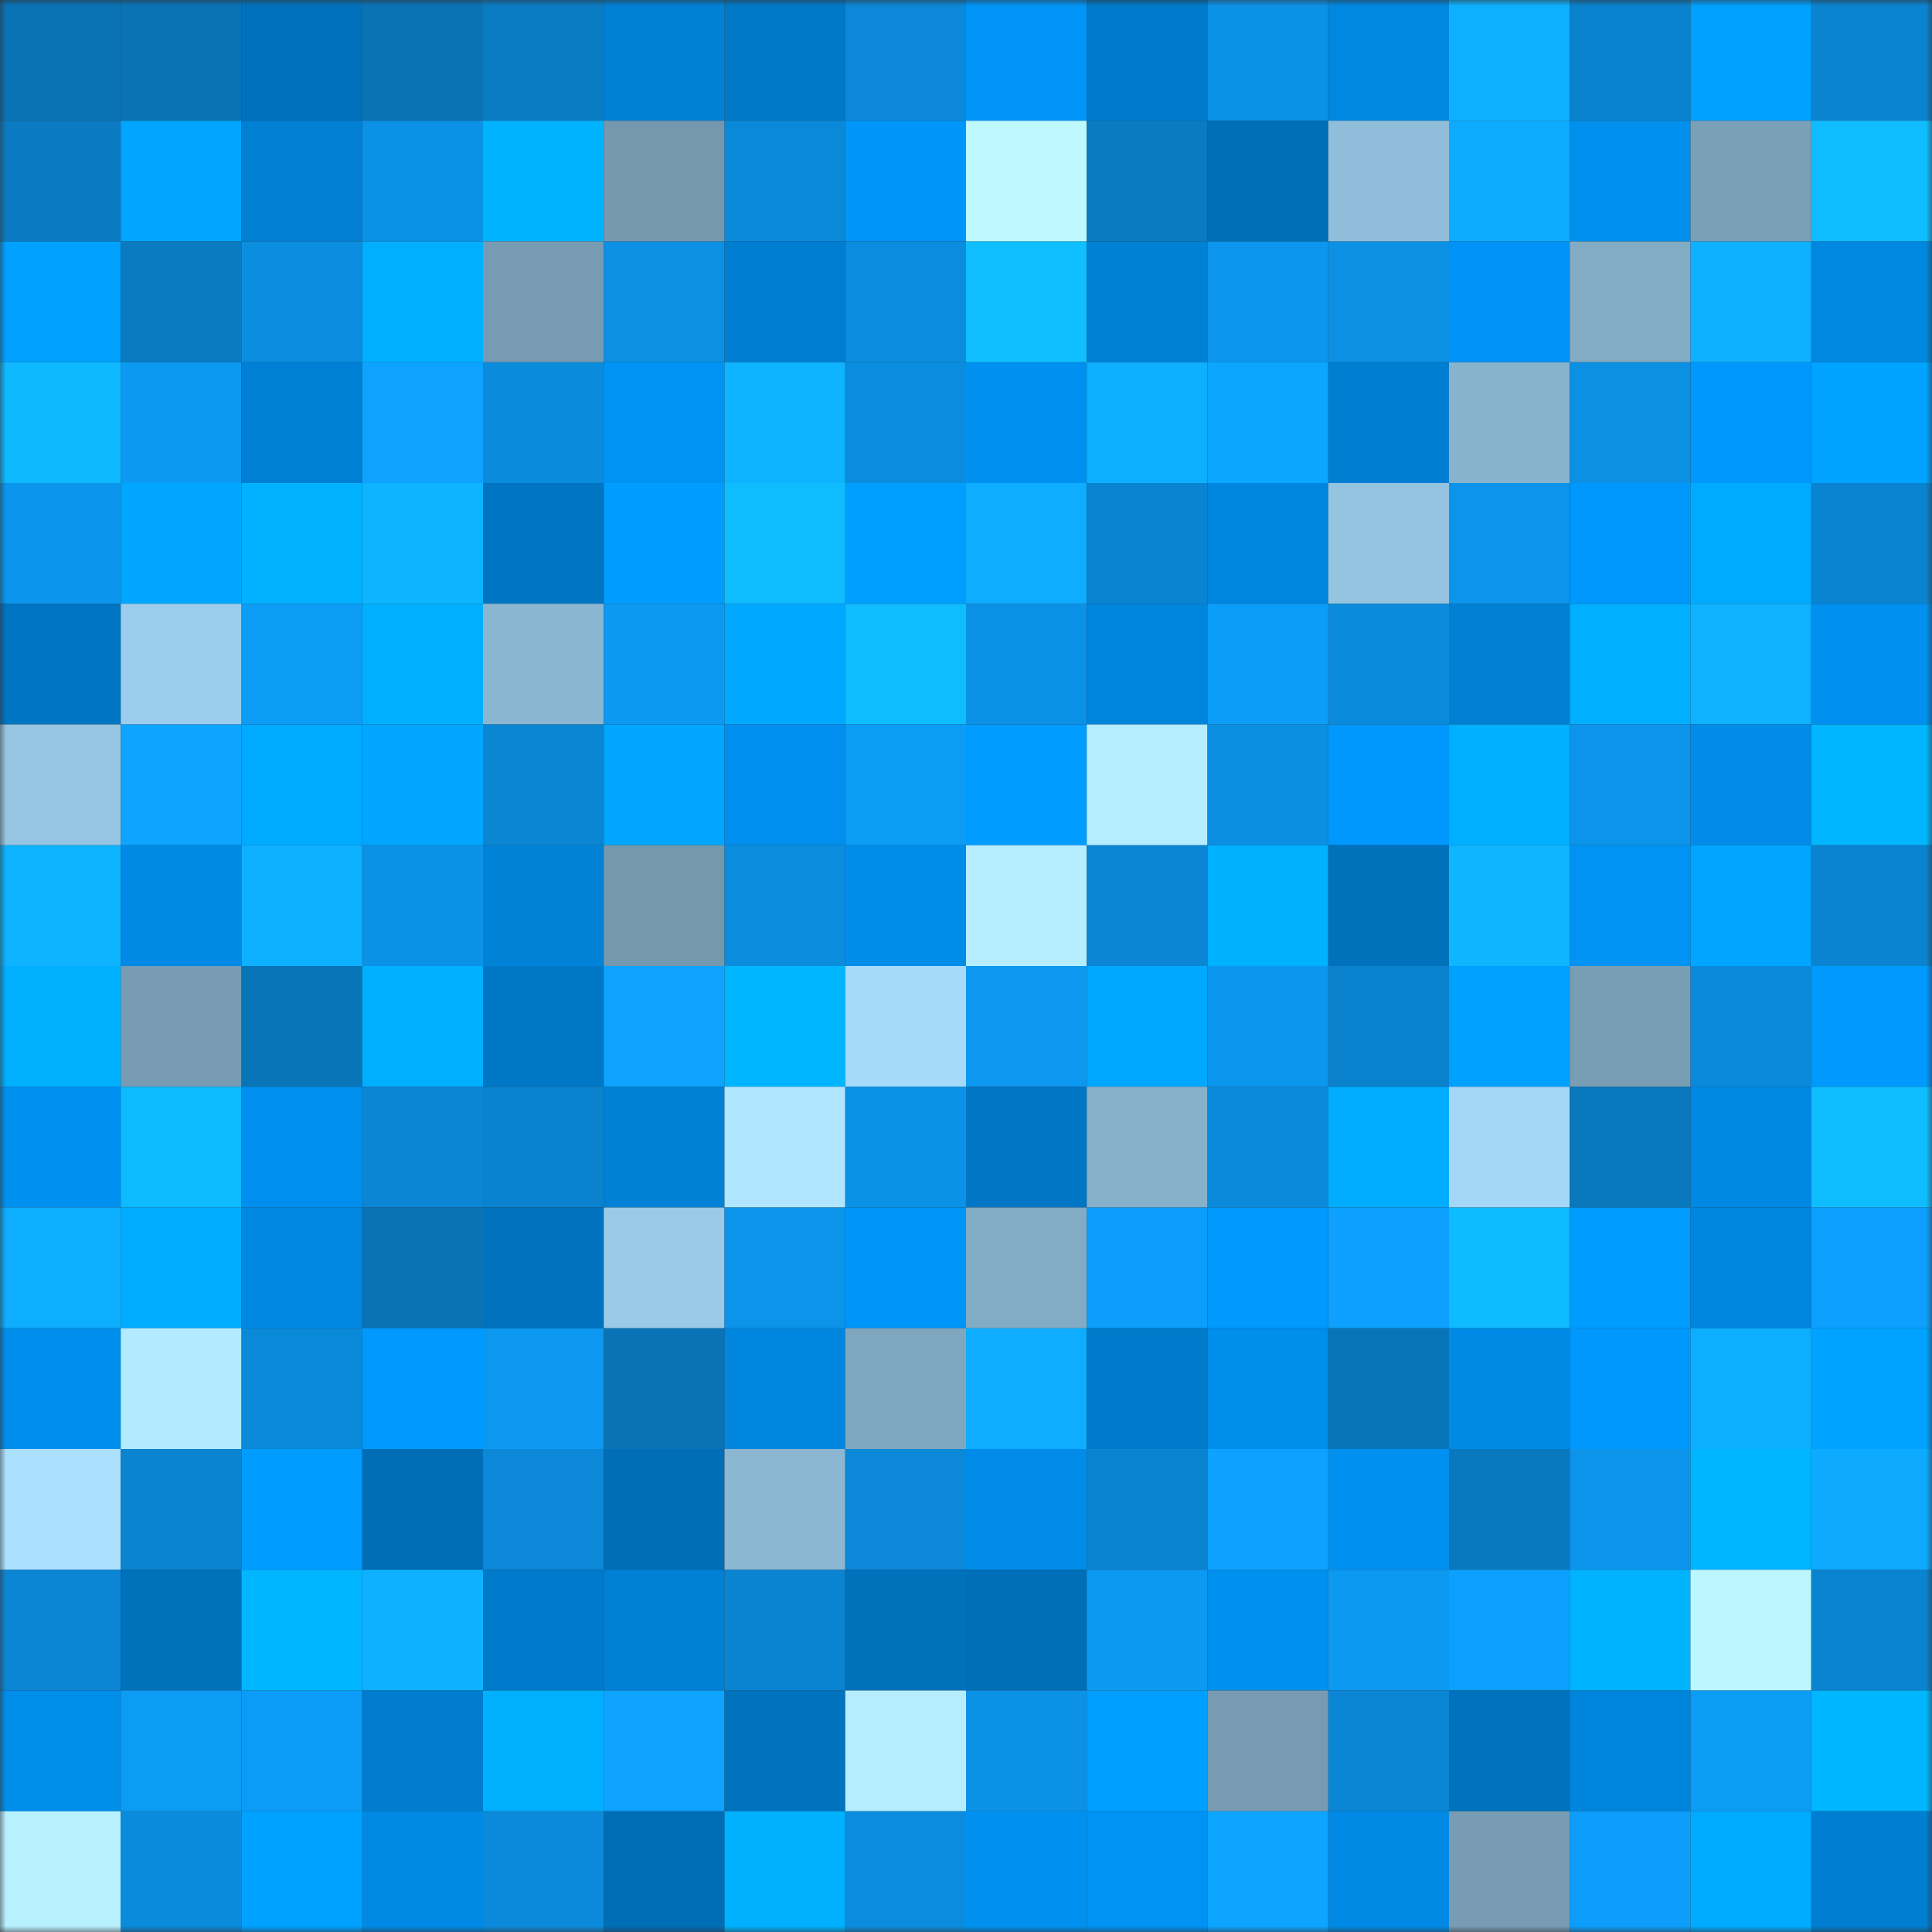<svg viewBox="0 0 160 160" fill="none" role="img" xmlns="http://www.w3.org/2000/svg" width="240" height="240" name="ens%2Czeuszames.eth"><rect x="0" y="0" width="160" height="160" fill="#333333" stroke="none"/><mask id="478455532" mask-type="alpha" maskUnits="userSpaceOnUse" x="0" y="0" width="160" height="160"><rect width="160" height="160" fill="#FFFFFF"></rect></mask><g mask="url(#478455532)"><rect x="0" y="0" width="10" height="10" fill="#0973b6"></rect><rect x="10" y="0" width="10" height="10" fill="#0973b6"></rect><rect x="20" y="0" width="10" height="10" fill="#0072bd"></rect><rect x="30" y="0" width="10" height="10" fill="#0973b6"></rect><rect x="40" y="0" width="10" height="10" fill="#0a7cc4"></rect><rect x="50" y="0" width="10" height="10" fill="#0081d6"></rect><rect x="60" y="0" width="10" height="10" fill="#0078c7"></rect><rect x="70" y="0" width="10" height="10" fill="#0b88d8"></rect><rect x="80" y="0" width="10" height="10" fill="#0095f7"></rect><rect x="90" y="0" width="10" height="10" fill="#007aca"></rect><rect x="100" y="0" width="10" height="10" fill="#0b92e7"></rect><rect x="110" y="0" width="10" height="10" fill="#0088e1"></rect><rect x="120" y="0" width="10" height="10" fill="#0eb1ff"></rect><rect x="130" y="0" width="10" height="10" fill="#0a81cc"></rect><rect x="140" y="0" width="10" height="10" fill="#00a1ff"></rect><rect x="150" y="0" width="10" height="10" fill="#0a84d0"></rect><rect x="0" y="10" width="10" height="10" fill="#0a7bc2"></rect><rect x="10" y="10" width="10" height="10" fill="#00a6ff"></rect><rect x="20" y="10" width="10" height="10" fill="#007fd3"></rect><rect x="30" y="10" width="10" height="10" fill="#0b92e7"></rect><rect x="40" y="10" width="10" height="10" fill="#00b3ff"></rect><rect x="50" y="10" width="10" height="10" fill="#7498ae"></rect><rect x="60" y="10" width="10" height="10" fill="#0b89d9"></rect><rect x="70" y="10" width="10" height="10" fill="#0095f8"></rect><rect x="80" y="10" width="10" height="10" fill="#bdf9ff"></rect><rect x="90" y="10" width="10" height="10" fill="#0a7ac1"></rect><rect x="100" y="10" width="10" height="10" fill="#006fb8"></rect><rect x="110" y="10" width="10" height="10" fill="#90beda"></rect><rect x="120" y="10" width="10" height="10" fill="#0dacff"></rect><rect x="130" y="10" width="10" height="10" fill="#008fed"></rect><rect x="140" y="10" width="10" height="10" fill="#7aa0b8"></rect><rect x="150" y="10" width="10" height="10" fill="#0fbdff"></rect><rect x="0" y="20" width="10" height="10" fill="#00a1ff"></rect><rect x="10" y="20" width="10" height="10" fill="#0a7ac1"></rect><rect x="20" y="20" width="10" height="10" fill="#0b8ee0"></rect><rect x="30" y="20" width="10" height="10" fill="#00afff"></rect><rect x="40" y="20" width="10" height="10" fill="#779bb3"></rect><rect x="50" y="20" width="10" height="10" fill="#0b90e3"></rect><rect x="60" y="20" width="10" height="10" fill="#007ed1"></rect><rect x="70" y="20" width="10" height="10" fill="#0b8ddf"></rect><rect x="80" y="20" width="10" height="10" fill="#0fbfff"></rect><rect x="90" y="20" width="10" height="10" fill="#0081d6"></rect><rect x="100" y="20" width="10" height="10" fill="#0c96ed"></rect><rect x="110" y="20" width="10" height="10" fill="#0b90e3"></rect><rect x="120" y="20" width="10" height="10" fill="#0093f5"></rect><rect x="130" y="20" width="10" height="10" fill="#82abc4"></rect><rect x="140" y="20" width="10" height="10" fill="#0eb0ff"></rect><rect x="150" y="20" width="10" height="10" fill="#0088e1"></rect><rect x="0" y="30" width="10" height="10" fill="#0fb9ff"></rect><rect x="10" y="30" width="10" height="10" fill="#0c99f2"></rect><rect x="20" y="30" width="10" height="10" fill="#0080d4"></rect><rect x="30" y="30" width="10" height="10" fill="#0da3ff"></rect><rect x="40" y="30" width="10" height="10" fill="#0b8bdc"></rect><rect x="50" y="30" width="10" height="10" fill="#0093f4"></rect><rect x="60" y="30" width="10" height="10" fill="#0eb4ff"></rect><rect x="70" y="30" width="10" height="10" fill="#0b8ddf"></rect><rect x="80" y="30" width="10" height="10" fill="#0091f0"></rect><rect x="90" y="30" width="10" height="10" fill="#0eafff"></rect><rect x="100" y="30" width="10" height="10" fill="#0da6ff"></rect><rect x="110" y="30" width="10" height="10" fill="#007ed2"></rect><rect x="120" y="30" width="10" height="10" fill="#88b3cd"></rect><rect x="130" y="30" width="10" height="10" fill="#0b90e3"></rect><rect x="140" y="30" width="10" height="10" fill="#0098fc"></rect><rect x="150" y="30" width="10" height="10" fill="#00a3ff"></rect><rect x="0" y="40" width="10" height="10" fill="#0c95ec"></rect><rect x="10" y="40" width="10" height="10" fill="#00a6ff"></rect><rect x="20" y="40" width="10" height="10" fill="#00b2ff"></rect><rect x="30" y="40" width="10" height="10" fill="#0eb4ff"></rect><rect x="40" y="40" width="10" height="10" fill="#0075c2"></rect><rect x="50" y="40" width="10" height="10" fill="#009cff"></rect><rect x="60" y="40" width="10" height="10" fill="#0fbdff"></rect><rect x="70" y="40" width="10" height="10" fill="#009fff"></rect><rect x="80" y="40" width="10" height="10" fill="#0eadff"></rect><rect x="90" y="40" width="10" height="10" fill="#0a84d0"></rect><rect x="100" y="40" width="10" height="10" fill="#0086df"></rect><rect x="110" y="40" width="10" height="10" fill="#95c4e1"></rect><rect x="120" y="40" width="10" height="10" fill="#0c94eb"></rect><rect x="130" y="40" width="10" height="10" fill="#0098fc"></rect><rect x="140" y="40" width="10" height="10" fill="#00abff"></rect><rect x="150" y="40" width="10" height="10" fill="#0a84d0"></rect><rect x="0" y="50" width="10" height="10" fill="#0075c2"></rect><rect x="10" y="50" width="10" height="10" fill="#9dcdec"></rect><rect x="20" y="50" width="10" height="10" fill="#0c9cf6"></rect><rect x="30" y="50" width="10" height="10" fill="#00afff"></rect><rect x="40" y="50" width="10" height="10" fill="#8ab6d1"></rect><rect x="50" y="50" width="10" height="10" fill="#0c99f2"></rect><rect x="60" y="50" width="10" height="10" fill="#00a9ff"></rect><rect x="70" y="50" width="10" height="10" fill="#0fbdff"></rect><rect x="80" y="50" width="10" height="10" fill="#0b91e5"></rect><rect x="90" y="50" width="10" height="10" fill="#0085dd"></rect><rect x="100" y="50" width="10" height="10" fill="#0c9df8"></rect><rect x="110" y="50" width="10" height="10" fill="#0b8bdb"></rect><rect x="120" y="50" width="10" height="10" fill="#007fd3"></rect><rect x="130" y="50" width="10" height="10" fill="#00afff"></rect><rect x="140" y="50" width="10" height="10" fill="#0eb2ff"></rect><rect x="150" y="50" width="10" height="10" fill="#0091f0"></rect><rect x="0" y="60" width="10" height="10" fill="#96c5e2"></rect><rect x="10" y="60" width="10" height="10" fill="#0da5ff"></rect><rect x="20" y="60" width="10" height="10" fill="#00aaff"></rect><rect x="30" y="60" width="10" height="10" fill="#00a6ff"></rect><rect x="40" y="60" width="10" height="10" fill="#0a86d3"></rect><rect x="50" y="60" width="10" height="10" fill="#00a6ff"></rect><rect x="60" y="60" width="10" height="10" fill="#008fee"></rect><rect x="70" y="60" width="10" height="10" fill="#0c9cf6"></rect><rect x="80" y="60" width="10" height="10" fill="#009cff"></rect><rect x="90" y="60" width="10" height="10" fill="#b5edff"></rect><rect x="100" y="60" width="10" height="10" fill="#0b8fe3"></rect><rect x="110" y="60" width="10" height="10" fill="#0098fc"></rect><rect x="120" y="60" width="10" height="10" fill="#00afff"></rect><rect x="130" y="60" width="10" height="10" fill="#0c94eb"></rect><rect x="140" y="60" width="10" height="10" fill="#008ce8"></rect><rect x="150" y="60" width="10" height="10" fill="#00b6ff"></rect><rect x="0" y="70" width="10" height="10" fill="#0eb3ff"></rect><rect x="10" y="70" width="10" height="10" fill="#008ae5"></rect><rect x="20" y="70" width="10" height="10" fill="#0eb1ff"></rect><rect x="30" y="70" width="10" height="10" fill="#0b92e7"></rect><rect x="40" y="70" width="10" height="10" fill="#0082d7"></rect><rect x="50" y="70" width="10" height="10" fill="#7498ae"></rect><rect x="60" y="70" width="10" height="10" fill="#0b8dde"></rect><rect x="70" y="70" width="10" height="10" fill="#008ce9"></rect><rect x="80" y="70" width="10" height="10" fill="#b5edff"></rect><rect x="90" y="70" width="10" height="10" fill="#0b86d4"></rect><rect x="100" y="70" width="10" height="10" fill="#00b1ff"></rect><rect x="110" y="70" width="10" height="10" fill="#0071bb"></rect><rect x="120" y="70" width="10" height="10" fill="#0eb6ff"></rect><rect x="130" y="70" width="10" height="10" fill="#0093f4"></rect><rect x="140" y="70" width="10" height="10" fill="#00a6ff"></rect><rect x="150" y="70" width="10" height="10" fill="#0a84d0"></rect><rect x="0" y="80" width="10" height="10" fill="#00b0ff"></rect><rect x="10" y="80" width="10" height="10" fill="#769bb2"></rect><rect x="20" y="80" width="10" height="10" fill="#0975b9"></rect><rect x="30" y="80" width="10" height="10" fill="#00afff"></rect><rect x="40" y="80" width="10" height="10" fill="#0077c5"></rect><rect x="50" y="80" width="10" height="10" fill="#0da3ff"></rect><rect x="60" y="80" width="10" height="10" fill="#00b5ff"></rect><rect x="70" y="80" width="10" height="10" fill="#a6dafa"></rect><rect x="80" y="80" width="10" height="10" fill="#0c98f0"></rect><rect x="90" y="80" width="10" height="10" fill="#00a8ff"></rect><rect x="100" y="80" width="10" height="10" fill="#0c97ef"></rect><rect x="110" y="80" width="10" height="10" fill="#0a81cc"></rect><rect x="120" y="80" width="10" height="10" fill="#00a0ff"></rect><rect x="130" y="80" width="10" height="10" fill="#789eb5"></rect><rect x="140" y="80" width="10" height="10" fill="#0b8adb"></rect><rect x="150" y="80" width="10" height="10" fill="#009aff"></rect><rect x="0" y="90" width="10" height="10" fill="#0090ef"></rect><rect x="10" y="90" width="10" height="10" fill="#0fbbff"></rect><rect x="20" y="90" width="10" height="10" fill="#008fee"></rect><rect x="30" y="90" width="10" height="10" fill="#0b86d4"></rect><rect x="40" y="90" width="10" height="10" fill="#0a82cd"></rect><rect x="50" y="90" width="10" height="10" fill="#0081d6"></rect><rect x="60" y="90" width="10" height="10" fill="#b0e6ff"></rect><rect x="70" y="90" width="10" height="10" fill="#0b92e7"></rect><rect x="80" y="90" width="10" height="10" fill="#0076c4"></rect><rect x="90" y="90" width="10" height="10" fill="#87b1cb"></rect><rect x="100" y="90" width="10" height="10" fill="#0b8ada"></rect><rect x="110" y="90" width="10" height="10" fill="#00adff"></rect><rect x="120" y="90" width="10" height="10" fill="#a4d6f6"></rect><rect x="130" y="90" width="10" height="10" fill="#0978bd"></rect><rect x="140" y="90" width="10" height="10" fill="#0089e4"></rect><rect x="150" y="90" width="10" height="10" fill="#0fbdff"></rect><rect x="0" y="100" width="10" height="10" fill="#0eaeff"></rect><rect x="10" y="100" width="10" height="10" fill="#00adff"></rect><rect x="20" y="100" width="10" height="10" fill="#0088e2"></rect><rect x="30" y="100" width="10" height="10" fill="#0973b6"></rect><rect x="40" y="100" width="10" height="10" fill="#0072be"></rect><rect x="50" y="100" width="10" height="10" fill="#9acae8"></rect><rect x="60" y="100" width="10" height="10" fill="#0c94ea"></rect><rect x="70" y="100" width="10" height="10" fill="#0095f8"></rect><rect x="80" y="100" width="10" height="10" fill="#82abc4"></rect><rect x="90" y="100" width="10" height="10" fill="#0c9efa"></rect><rect x="100" y="100" width="10" height="10" fill="#0099fe"></rect><rect x="110" y="100" width="10" height="10" fill="#0da0fe"></rect><rect x="120" y="100" width="10" height="10" fill="#0fbbff"></rect><rect x="130" y="100" width="10" height="10" fill="#009cff"></rect><rect x="140" y="100" width="10" height="10" fill="#0086df"></rect><rect x="150" y="100" width="10" height="10" fill="#0da0fe"></rect><rect x="0" y="110" width="10" height="10" fill="#008eec"></rect><rect x="10" y="110" width="10" height="10" fill="#b2eaff"></rect><rect x="20" y="110" width="10" height="10" fill="#0b89d9"></rect><rect x="30" y="110" width="10" height="10" fill="#009aff"></rect><rect x="40" y="110" width="10" height="10" fill="#0c98f0"></rect><rect x="50" y="110" width="10" height="10" fill="#0973b6"></rect><rect x="60" y="110" width="10" height="10" fill="#0086df"></rect><rect x="70" y="110" width="10" height="10" fill="#80a7c0"></rect><rect x="80" y="110" width="10" height="10" fill="#0eadff"></rect><rect x="90" y="110" width="10" height="10" fill="#007aca"></rect><rect x="100" y="110" width="10" height="10" fill="#008eeb"></rect><rect x="110" y="110" width="10" height="10" fill="#0975b9"></rect><rect x="120" y="110" width="10" height="10" fill="#008ae6"></rect><rect x="130" y="110" width="10" height="10" fill="#0098fc"></rect><rect x="140" y="110" width="10" height="10" fill="#0eaeff"></rect><rect x="150" y="110" width="10" height="10" fill="#00a3ff"></rect><rect x="0" y="120" width="10" height="10" fill="#abe0ff"></rect><rect x="10" y="120" width="10" height="10" fill="#0a84d0"></rect><rect x="20" y="120" width="10" height="10" fill="#009cff"></rect><rect x="30" y="120" width="10" height="10" fill="#006eb7"></rect><rect x="40" y="120" width="10" height="10" fill="#0b88d8"></rect><rect x="50" y="120" width="10" height="10" fill="#006eb7"></rect><rect x="60" y="120" width="10" height="10" fill="#8bb7d2"></rect><rect x="70" y="120" width="10" height="10" fill="#0b88d8"></rect><rect x="80" y="120" width="10" height="10" fill="#008ce8"></rect><rect x="90" y="120" width="10" height="10" fill="#0a84d0"></rect><rect x="100" y="120" width="10" height="10" fill="#0da2ff"></rect><rect x="110" y="120" width="10" height="10" fill="#0091f0"></rect><rect x="120" y="120" width="10" height="10" fill="#0978be"></rect><rect x="130" y="120" width="10" height="10" fill="#0c94eb"></rect><rect x="140" y="120" width="10" height="10" fill="#00b5ff"></rect><rect x="150" y="120" width="10" height="10" fill="#0daaff"></rect><rect x="0" y="130" width="10" height="10" fill="#0b86d4"></rect><rect x="10" y="130" width="10" height="10" fill="#0071bb"></rect><rect x="20" y="130" width="10" height="10" fill="#00b7ff"></rect><rect x="30" y="130" width="10" height="10" fill="#0eb1ff"></rect><rect x="40" y="130" width="10" height="10" fill="#007acb"></rect><rect x="50" y="130" width="10" height="10" fill="#0081d6"></rect><rect x="60" y="130" width="10" height="10" fill="#0a84d1"></rect><rect x="70" y="130" width="10" height="10" fill="#0071bb"></rect><rect x="80" y="130" width="10" height="10" fill="#006fb9"></rect><rect x="90" y="130" width="10" height="10" fill="#0c99f2"></rect><rect x="100" y="130" width="10" height="10" fill="#0090ee"></rect><rect x="110" y="130" width="10" height="10" fill="#0c99f2"></rect><rect x="120" y="130" width="10" height="10" fill="#0d9ffc"></rect><rect x="130" y="130" width="10" height="10" fill="#00b3ff"></rect><rect x="140" y="130" width="10" height="10" fill="#bcf7ff"></rect><rect x="150" y="130" width="10" height="10" fill="#0a84d0"></rect><rect x="0" y="140" width="10" height="10" fill="#008eeb"></rect><rect x="10" y="140" width="10" height="10" fill="#0c9cf6"></rect><rect x="20" y="140" width="10" height="10" fill="#0c9cf7"></rect><rect x="30" y="140" width="10" height="10" fill="#007cce"></rect><rect x="40" y="140" width="10" height="10" fill="#00b0ff"></rect><rect x="50" y="140" width="10" height="10" fill="#0da3ff"></rect><rect x="60" y="140" width="10" height="10" fill="#0073bf"></rect><rect x="70" y="140" width="10" height="10" fill="#b5edff"></rect><rect x="80" y="140" width="10" height="10" fill="#0b92e7"></rect><rect x="90" y="140" width="10" height="10" fill="#009fff"></rect><rect x="100" y="140" width="10" height="10" fill="#769bb2"></rect><rect x="110" y="140" width="10" height="10" fill="#0b86d4"></rect><rect x="120" y="140" width="10" height="10" fill="#0073be"></rect><rect x="130" y="140" width="10" height="10" fill="#0085dd"></rect><rect x="140" y="140" width="10" height="10" fill="#0c9bf5"></rect><rect x="150" y="140" width="10" height="10" fill="#00b6ff"></rect><rect x="0" y="150" width="10" height="10" fill="#b7f0ff"></rect><rect x="10" y="150" width="10" height="10" fill="#0b8bdb"></rect><rect x="20" y="150" width="10" height="10" fill="#00a2ff"></rect><rect x="30" y="150" width="10" height="10" fill="#008ae5"></rect><rect x="40" y="150" width="10" height="10" fill="#0b8adb"></rect><rect x="50" y="150" width="10" height="10" fill="#006eb7"></rect><rect x="60" y="150" width="10" height="10" fill="#00b1ff"></rect><rect x="70" y="150" width="10" height="10" fill="#0b8ddf"></rect><rect x="80" y="150" width="10" height="10" fill="#0091f0"></rect><rect x="90" y="150" width="10" height="10" fill="#0093f4"></rect><rect x="100" y="150" width="10" height="10" fill="#0da5ff"></rect><rect x="110" y="150" width="10" height="10" fill="#008ae5"></rect><rect x="120" y="150" width="10" height="10" fill="#779cb3"></rect><rect x="130" y="150" width="10" height="10" fill="#0c9efa"></rect><rect x="140" y="150" width="10" height="10" fill="#00abff"></rect><rect x="150" y="150" width="10" height="10" fill="#007ed2"></rect></g></svg>